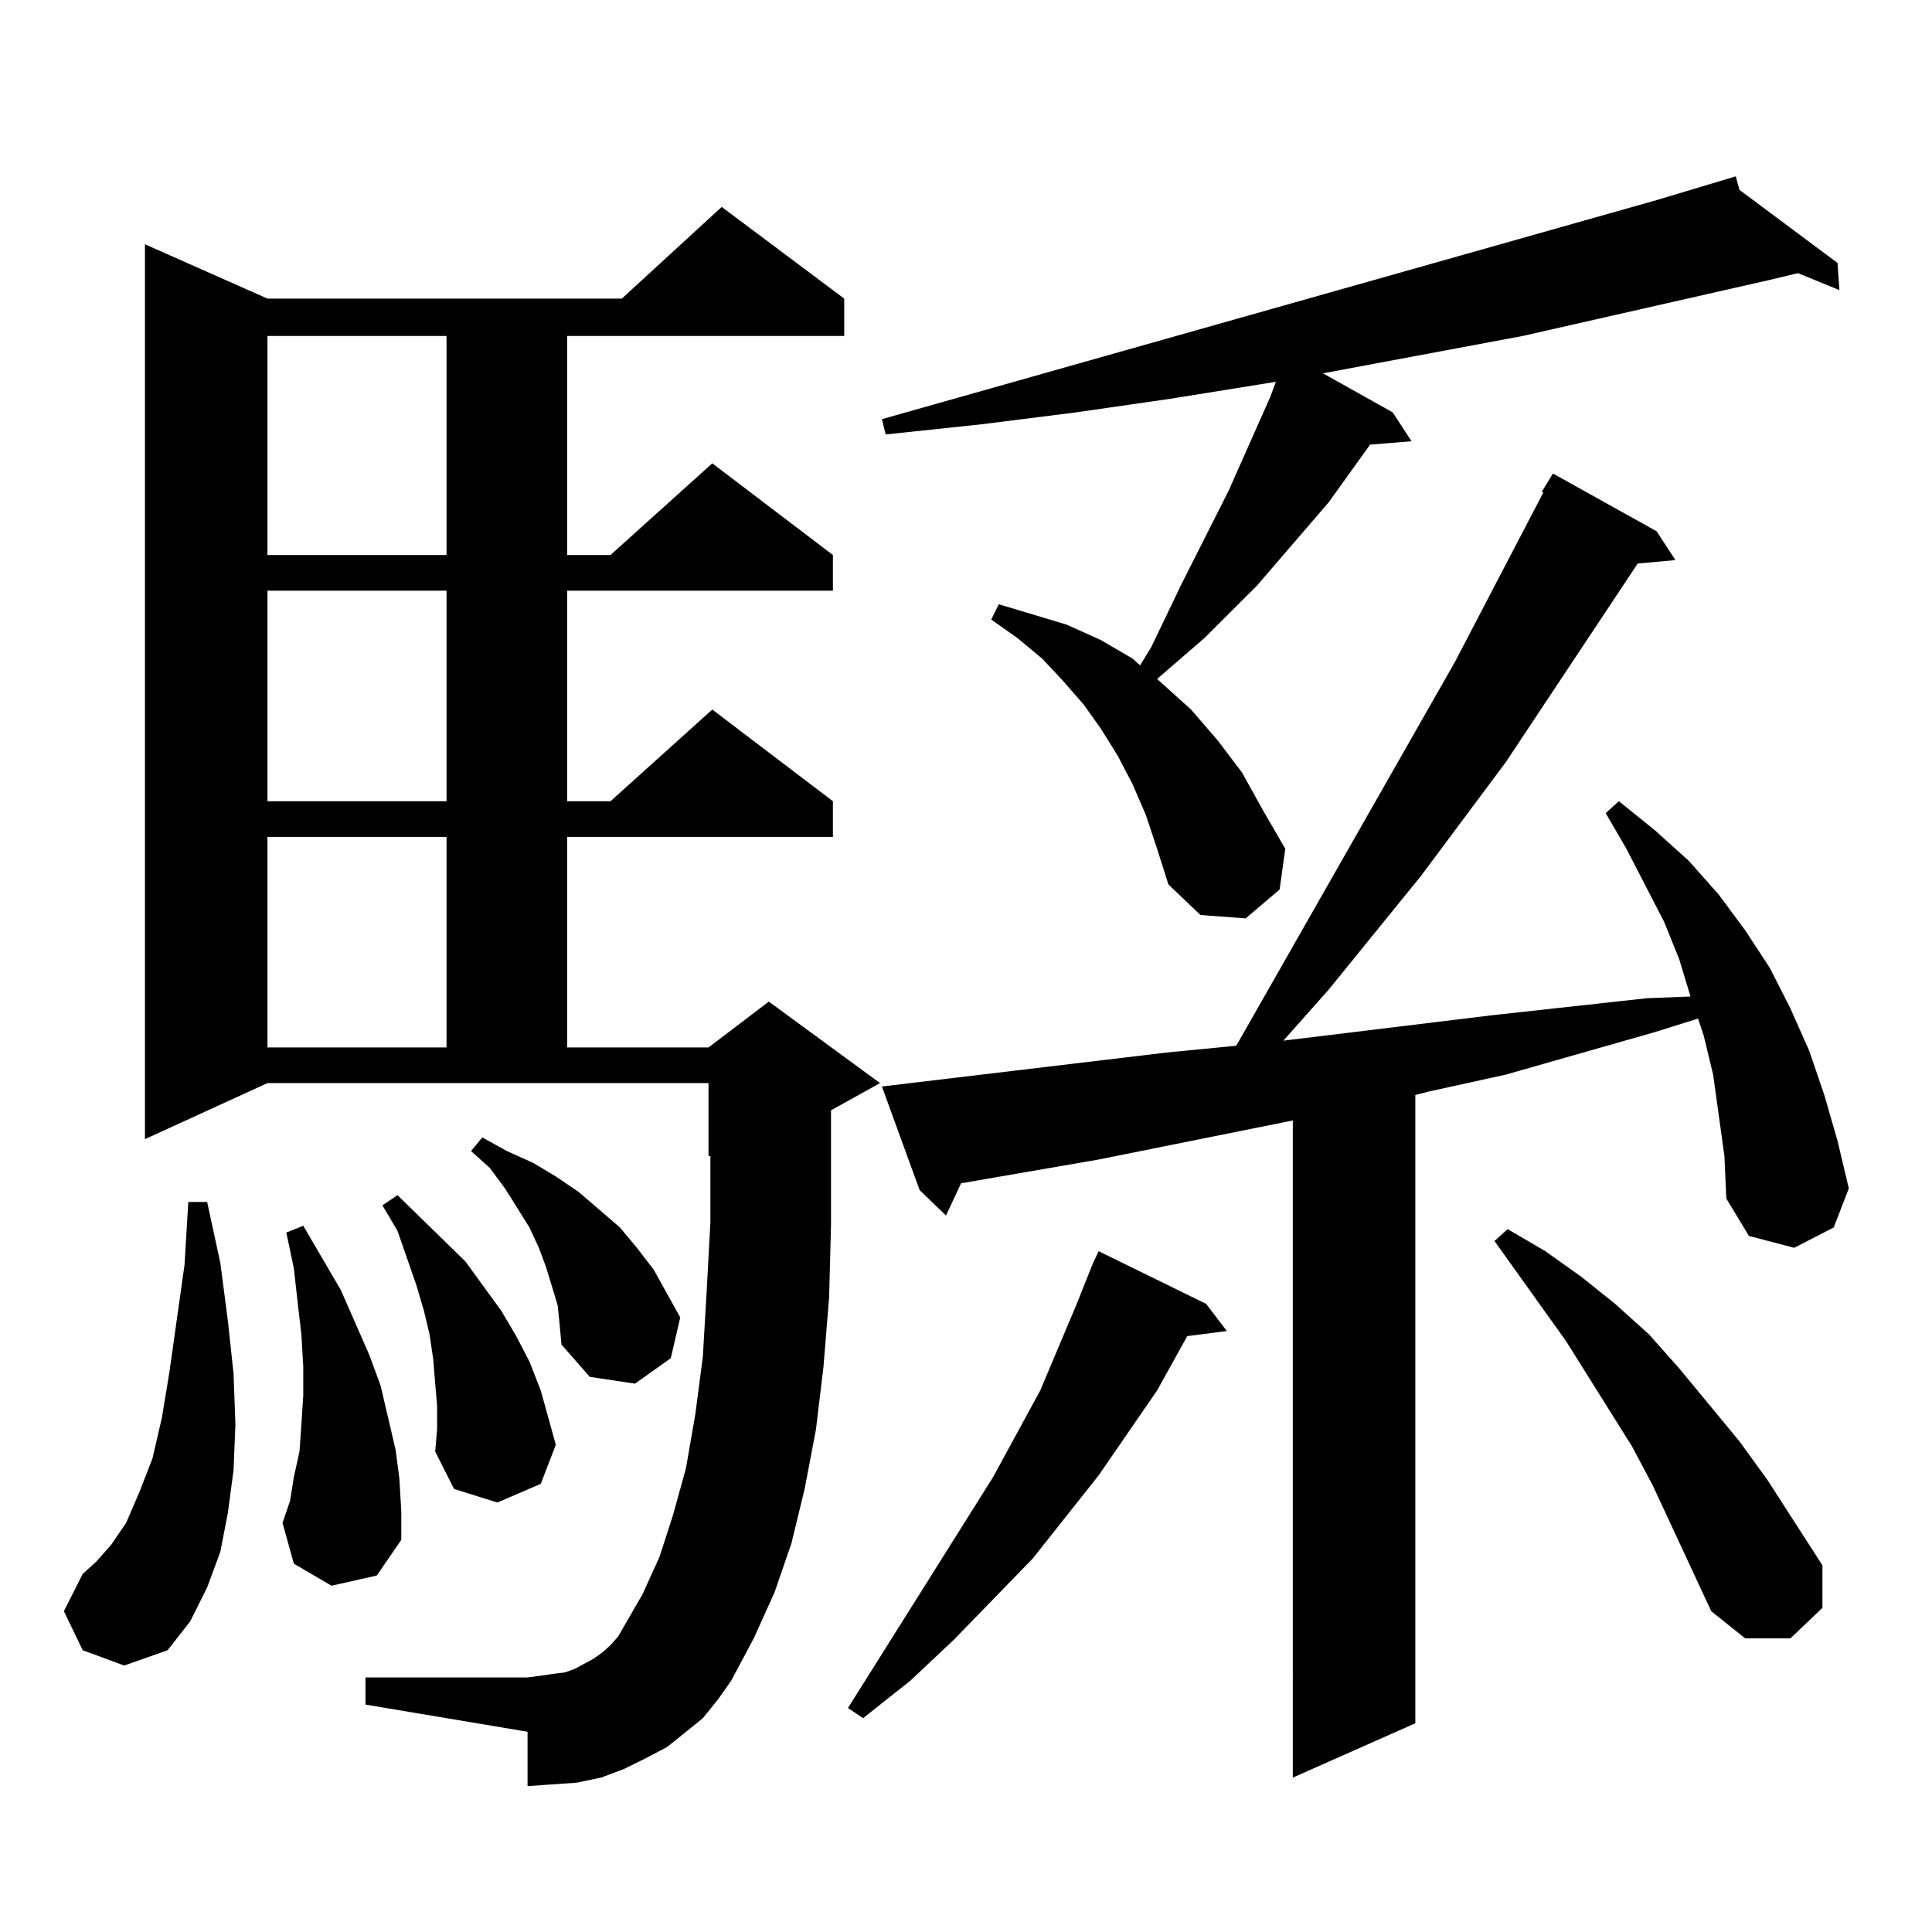 <?xml version="1.0" encoding="utf-8"?>
<!-- Generator: Adobe Illustrator 16.0.0, SVG Export Plug-In . SVG Version: 6.00 Build 0)  -->
<!DOCTYPE svg PUBLIC "-//W3C//DTD SVG 1.1//EN" "http://www.w3.org/Graphics/SVG/1.1/DTD/svg11.dtd">
<svg version="1.1" id="图层_1" xmlns="http://www.w3.org/2000/svg" xmlns:xlink="http://www.w3.org/1999/xlink" x="0px" y="0px"
	 width="1000px" height="1000px" viewBox="0 0 1000 1000" enable-background="new 0 0 1000 1000" xml:space="preserve">
<path d="M42.828,854.168l-9.756-20.215l9.756-19.336l6.829-6.152l7.805-8.789l7.805-11.426l6.829-15.82l6.829-17.578l4.878-21.094
	l3.902-23.73l7.805-55.371l1.951-32.52h9.756l6.829,31.641l3.902,29.883l2.927,27.246l0.976,26.367l-0.976,23.73l-2.927,21.973
	l-3.902,20.215l-6.829,18.457l-8.78,17.578l-11.707,14.941l-22.438,7.91L42.828,854.168z M363.796,889.324l-9.756,7.91l-8.78,7.031
	l-11.707,6.152l-10.731,5.273l-11.707,4.395l-12.683,2.637l-12.683,0.879l-12.683,0.879v-28.125l-83.9-14.063V868.23h83.9
	l6.829-0.879l5.854-0.879l6.829-0.879l4.878-1.758l4.878-2.637l4.878-2.637l4.878-3.516l3.902-3.516l3.902-4.395l12.683-21.973
	l8.78-19.336l6.829-21.094l6.829-24.609L359.894,732l3.902-29.883l1.951-33.398l1.951-36.035v-34.277h-0.976v-37.793H138.436
	l-63.413,29.004V126.434l63.413,28.125h183.41l51.706-47.461l63.413,47.461v19.336H293.554v113.379h22.438l52.682-47.461
	l62.438,47.461v18.457H293.554v108.984h22.438l52.682-47.461l62.438,47.461v18.457H293.554v108.984h73.169l31.219-23.73
	l57.56,42.188l-25.365,14.063v18.457v40.43l-0.976,37.793l-2.927,36.035l-3.902,32.52l-5.854,30.762l-6.829,28.125l-8.78,25.488
	l-10.731,23.73l-11.707,21.973l-6.829,9.668L363.796,889.324z M138.436,173.895v113.379h92.681V173.895H138.436z M138.436,305.73
	v108.984h92.681V305.73H138.436z M138.436,433.172v108.984h92.681V433.172H138.436z M171.605,820.77l-19.512-11.426l-5.854-21.094
	l3.902-11.426l1.951-12.305l2.927-13.184l0.976-14.063l0.976-14.941v-14.941l-0.976-16.699l-1.951-16.699l-1.951-17.578
	l-3.902-18.457l8.78-3.516l19.512,33.398l14.634,33.398l5.854,15.82l3.902,16.699l3.902,16.699l1.951,14.941l0.976,16.699v14.941
	l-12.683,18.457L171.605,820.77z M226.238,727.605l-0.976-11.426l-0.976-12.305l-1.951-13.184l-2.927-12.305l-3.902-13.184
	l-9.756-28.125l-7.805-13.184l7.805-5.273l11.707,11.426l11.707,11.426l11.707,11.426l18.536,25.488l7.805,13.184l6.829,13.184
	l5.854,14.941l3.902,14.063l3.902,14.063l-7.805,20.215l-22.438,9.668l-22.438-7.031l-9.756-19.336l0.976-11.426V727.605z
	 M288.676,675.75l-2.927-9.668l-2.927-9.668l-3.902-10.547l-4.878-10.547l-12.683-20.215l-7.805-10.547l-9.756-8.789l5.854-7.031
	l12.683,7.031l13.658,6.152l11.707,7.031l11.707,7.91l21.463,18.457l8.78,10.547l8.78,11.426l6.829,12.305l6.829,12.305
	l-4.878,21.094l-18.536,13.184l-23.414-3.516l-14.634-16.699l-0.976-10.547L288.676,675.75z M624.277,674.871l10.731,14.063
	l-20.487,2.637l-15.609,28.125l-30.243,43.945l-34.146,43.066l-40.975,42.188l-22.438,21.094l-24.39,19.336l-7.805-5.273
	l75.12-119.531l24.39-44.824l18.536-43.945l8.78-21.973l2.927-6.152L624.277,674.871z M593.059,421.746l-6.829-15.82l-7.805-14.941
	l-8.78-14.063l-8.78-12.305l-10.731-12.305l-10.731-11.426l-12.683-10.547l-13.658-9.668l3.902-7.91l17.561,5.273l17.561,5.273
	l17.561,7.91l16.585,9.668l3.902,3.516l5.854-9.668l15.609-32.52l24.39-48.34l21.463-48.34l2.927-7.91l-54.633,8.789l-48.779,7.031
	l-48.779,6.152l-49.755,5.273l-1.951-7.91l400.966-113.379l40.975-12.305l1.951,7.031l50.73,37.793l0.976,14.063l-21.463-8.789
	l-14.634,3.516l-127.802,29.004L684.764,193.23l36.097,20.215l9.756,14.941l-21.463,1.758l-21.463,29.883l-37.072,43.066
	l-27.316,27.246l-24.39,21.094l17.561,15.82l13.658,15.82l12.683,16.699l10.731,19.336l11.707,20.215l-2.927,21.094l-17.561,14.941
	l-23.414-1.758l-16.585-15.82l-5.854-18.457L593.059,421.746z M889.637,577.313l-2.927-21.094l-4.878-20.215l-2.927-8.789
	l-22.438,7.031l-77.071,21.973l-39.999,8.789l-6.829,1.758v325.195l-63.413,28.125V579.949l-100.485,20.215l-71.218,12.305
	l-7.805,16.699l-13.658-13.184l-19.512-53.613l147.313-17.578l36.097-3.516l113.168-198.633l45.853-87.891h-0.976l5.854-9.668
	l53.657,29.883l9.756,14.941l-19.512,1.758L779.396,394.5l-43.901,58.887l-47.804,58.887l-23.414,26.367l108.29-13.184l39.999-4.395
	l39.999-4.395l22.438-0.879l-5.854-19.336l-7.805-19.336l-19.512-37.793l-10.731-18.457l6.829-6.152l18.536,14.941l17.561,15.82
	l15.609,17.578l13.658,18.457l12.683,19.336l10.731,21.094l9.756,21.973l7.805,22.852l6.829,23.73l5.854,24.609l-7.805,20.215
	l-20.487,10.547l-23.414-6.152l-11.707-19.336l-0.976-21.973L889.637,577.313z M885.734,833.953l-30.243-65.039l-10.731-20.215
	l-34.146-54.492l-37.072-51.855l6.829-6.152l19.512,11.426l18.536,13.184l17.561,14.063l17.561,15.82l15.609,17.578l31.219,37.793
	l14.634,20.215l28.292,43.945v21.973l-16.585,15.82h-23.414L885.734,833.953z"/>
</svg>
